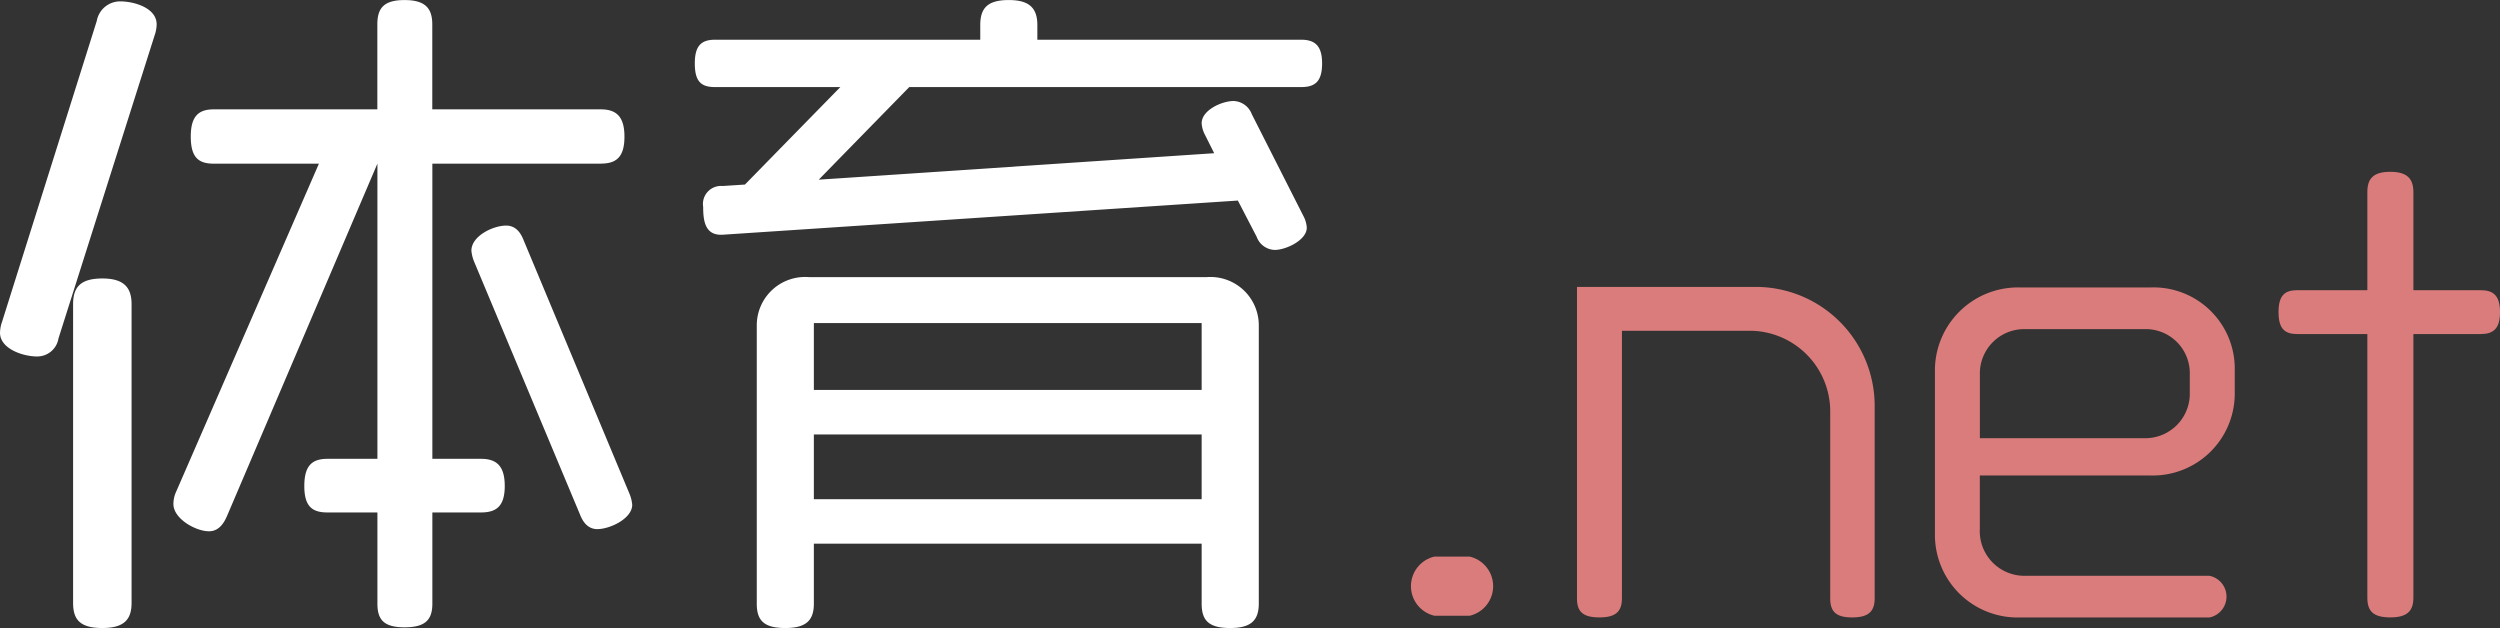 <svg xmlns="http://www.w3.org/2000/svg" width="171" height="42.953" viewBox="0 0 171 42.953">
  <rect x="0" y="0" width="171" height="42.953" fill="#333333" stroke="none"/>
  <g id="グループ_7" data-name="グループ 7" transform="translate(722 -899)">
    <g id="グループ_5" data-name="グループ 5" transform="translate(-722 899)">
      <path id="パス_4" data-name="パス 4" d="M336.532,516.273l-6.571,20.715a1.47,1.47,0,0,1-1.476,1.238c-.952,0-2.524-.524-2.524-1.62a2.356,2.356,0,0,1,.143-.761l6.476-20.572a1.622,1.622,0,0,1,1.619-1.334c.9,0,2.476.429,2.476,1.572A2.362,2.362,0,0,1,336.532,516.273ZM332.96,556.8c-1.523,0-2-.572-2-1.714V534.654c0-1.143.476-1.762,2-1.762,1.476,0,2,.619,2,1.762v20.429C334.961,556.226,334.437,556.8,332.96,556.8Zm34.1-31.763H355.533v20.191h3.333c1.047,0,1.619.476,1.619,1.858s-.572,1.809-1.619,1.809h-3.333v6.238c0,1.1-.476,1.619-1.9,1.619s-1.858-.524-1.858-1.619v-6.238h-3.428c-1.048,0-1.572-.428-1.572-1.809s.524-1.858,1.572-1.858h3.428V525.035l-10.286,24.1c-.285.667-.667,1.048-1.238,1.048-.905,0-2.429-.858-2.429-1.858a2.011,2.011,0,0,1,.19-.857l9.762-22.429H340.58c-1.047,0-1.571-.428-1.571-1.857,0-1.382.524-1.858,1.571-1.858H351.77v-5.809c0-1.1.429-1.667,1.858-1.667s1.9.571,1.9,1.667v5.809h11.524c1.048,0,1.62.476,1.62,1.858C368.676,524.606,368.1,525.035,367.056,525.035Zm-.238,25c-.571,0-.952-.381-1.19-1l-7.238-17.286a2.542,2.542,0,0,1-.19-.762c0-1,1.476-1.715,2.381-1.715.571,0,.952.381,1.19,1l7.238,17.334a2.543,2.543,0,0,1,.191.762C369.2,549.321,367.676,550.035,366.818,550.035ZM414.963,519.8h-26.81l-6.191,6.333,27.048-1.809-.619-1.238a1.938,1.938,0,0,1-.238-.81c0-.9,1.381-1.523,2.191-1.523a1.384,1.384,0,0,1,1.238.9l3.524,6.953a1.938,1.938,0,0,1,.238.81c0,.857-1.429,1.523-2.191,1.523a1.36,1.36,0,0,1-1.238-.9l-1.285-2.477-35.192,2.334c-1.238.095-1.381-.905-1.381-1.9a1.235,1.235,0,0,1,1.333-1.429l1.524-.1,6.524-6.667h-8.572c-.952,0-1.381-.381-1.381-1.619,0-1.19.428-1.62,1.381-1.62H393.01v-1c0-1.143.476-1.714,1.952-1.714,1.429,0,1.953.571,1.953,1.714v1h18.048c.952,0,1.429.429,1.429,1.62C416.391,519.415,415.915,519.8,414.963,519.8Zm-4.857,37c-1.476,0-1.953-.524-1.953-1.667v-4.1H381.628v4.1c0,1.143-.524,1.667-1.953,1.667-1.476,0-1.952-.524-1.952-1.667V536.083A3.307,3.307,0,0,1,381.3,532.8h27.191a3.308,3.308,0,0,1,3.571,3.286v19.048C412.058,556.273,411.534,556.8,410.105,556.8Zm-1.953-20.858H381.628v4.572h26.525Zm0,7.619H381.628v4.429h26.525Z" transform="translate(-325.96 -513.844)" fill="#fff"/>
      <g id="グループ_4" data-name="グループ 4" transform="translate(96.509 11.753)">
        <path id="パス_5" data-name="パス 5" d="M467.379,572.094h-2.4a2.077,2.077,0,0,1,0-4.048h2.4a2.077,2.077,0,0,1,0,4.048Z" transform="translate(-463.368 -541.729)" fill="#db7c7c"/>
        <path id="パス_6" data-name="パス 6" d="M498.36,564.391c-1.125,0-1.5-.412-1.5-1.311V550.408a5.521,5.521,0,0,0-5.4-5.623h-8.847v18.294c0,.9-.412,1.311-1.537,1.311-1.162,0-1.537-.412-1.537-1.311V541.786h12.371A8.136,8.136,0,0,1,499.9,550v13.084C499.9,563.978,499.484,564.391,498.36,564.391Z" transform="translate(-468.182 -533.913)" fill="#db7c7c"/>
        <path id="パス_7" data-name="パス 7" d="M529.166,554.7h-11.7v3.674a3.054,3.054,0,0,0,3.111,3.187h12.6a1.454,1.454,0,0,1,0,2.849h-12.97a5.651,5.651,0,0,1-5.811-5.7v-11.1a5.682,5.682,0,0,1,5.773-5.773h9a5.558,5.558,0,0,1,5.735,5.66V549A5.611,5.611,0,0,1,529.166,554.7Zm2.662-6.9a3.013,3.013,0,0,0-3.112-3.111h-8.135a3.035,3.035,0,0,0-3.111,3.111v4.349h11.246A3.045,3.045,0,0,0,531.828,549Z" transform="translate(-478.556 -533.929)" fill="#db7c7c"/>
        <path id="パス_8" data-name="パス 8" d="M561.695,541.673h-4.611v18.032c0,.9-.412,1.349-1.574,1.349-1.2,0-1.575-.449-1.575-1.349V541.673h-4.8c-.862,0-1.275-.374-1.275-1.5s.412-1.5,1.275-1.5h4.8v-6.71c0-.9.375-1.387,1.575-1.387,1.162,0,1.574.487,1.574,1.387v6.71h4.611c.862,0,1.313.375,1.313,1.5S562.557,541.673,561.695,541.673Z" transform="translate(-488.517 -530.577)" fill="#db7c7c"/>
      </g>
    </g>
  </g>
</svg>
